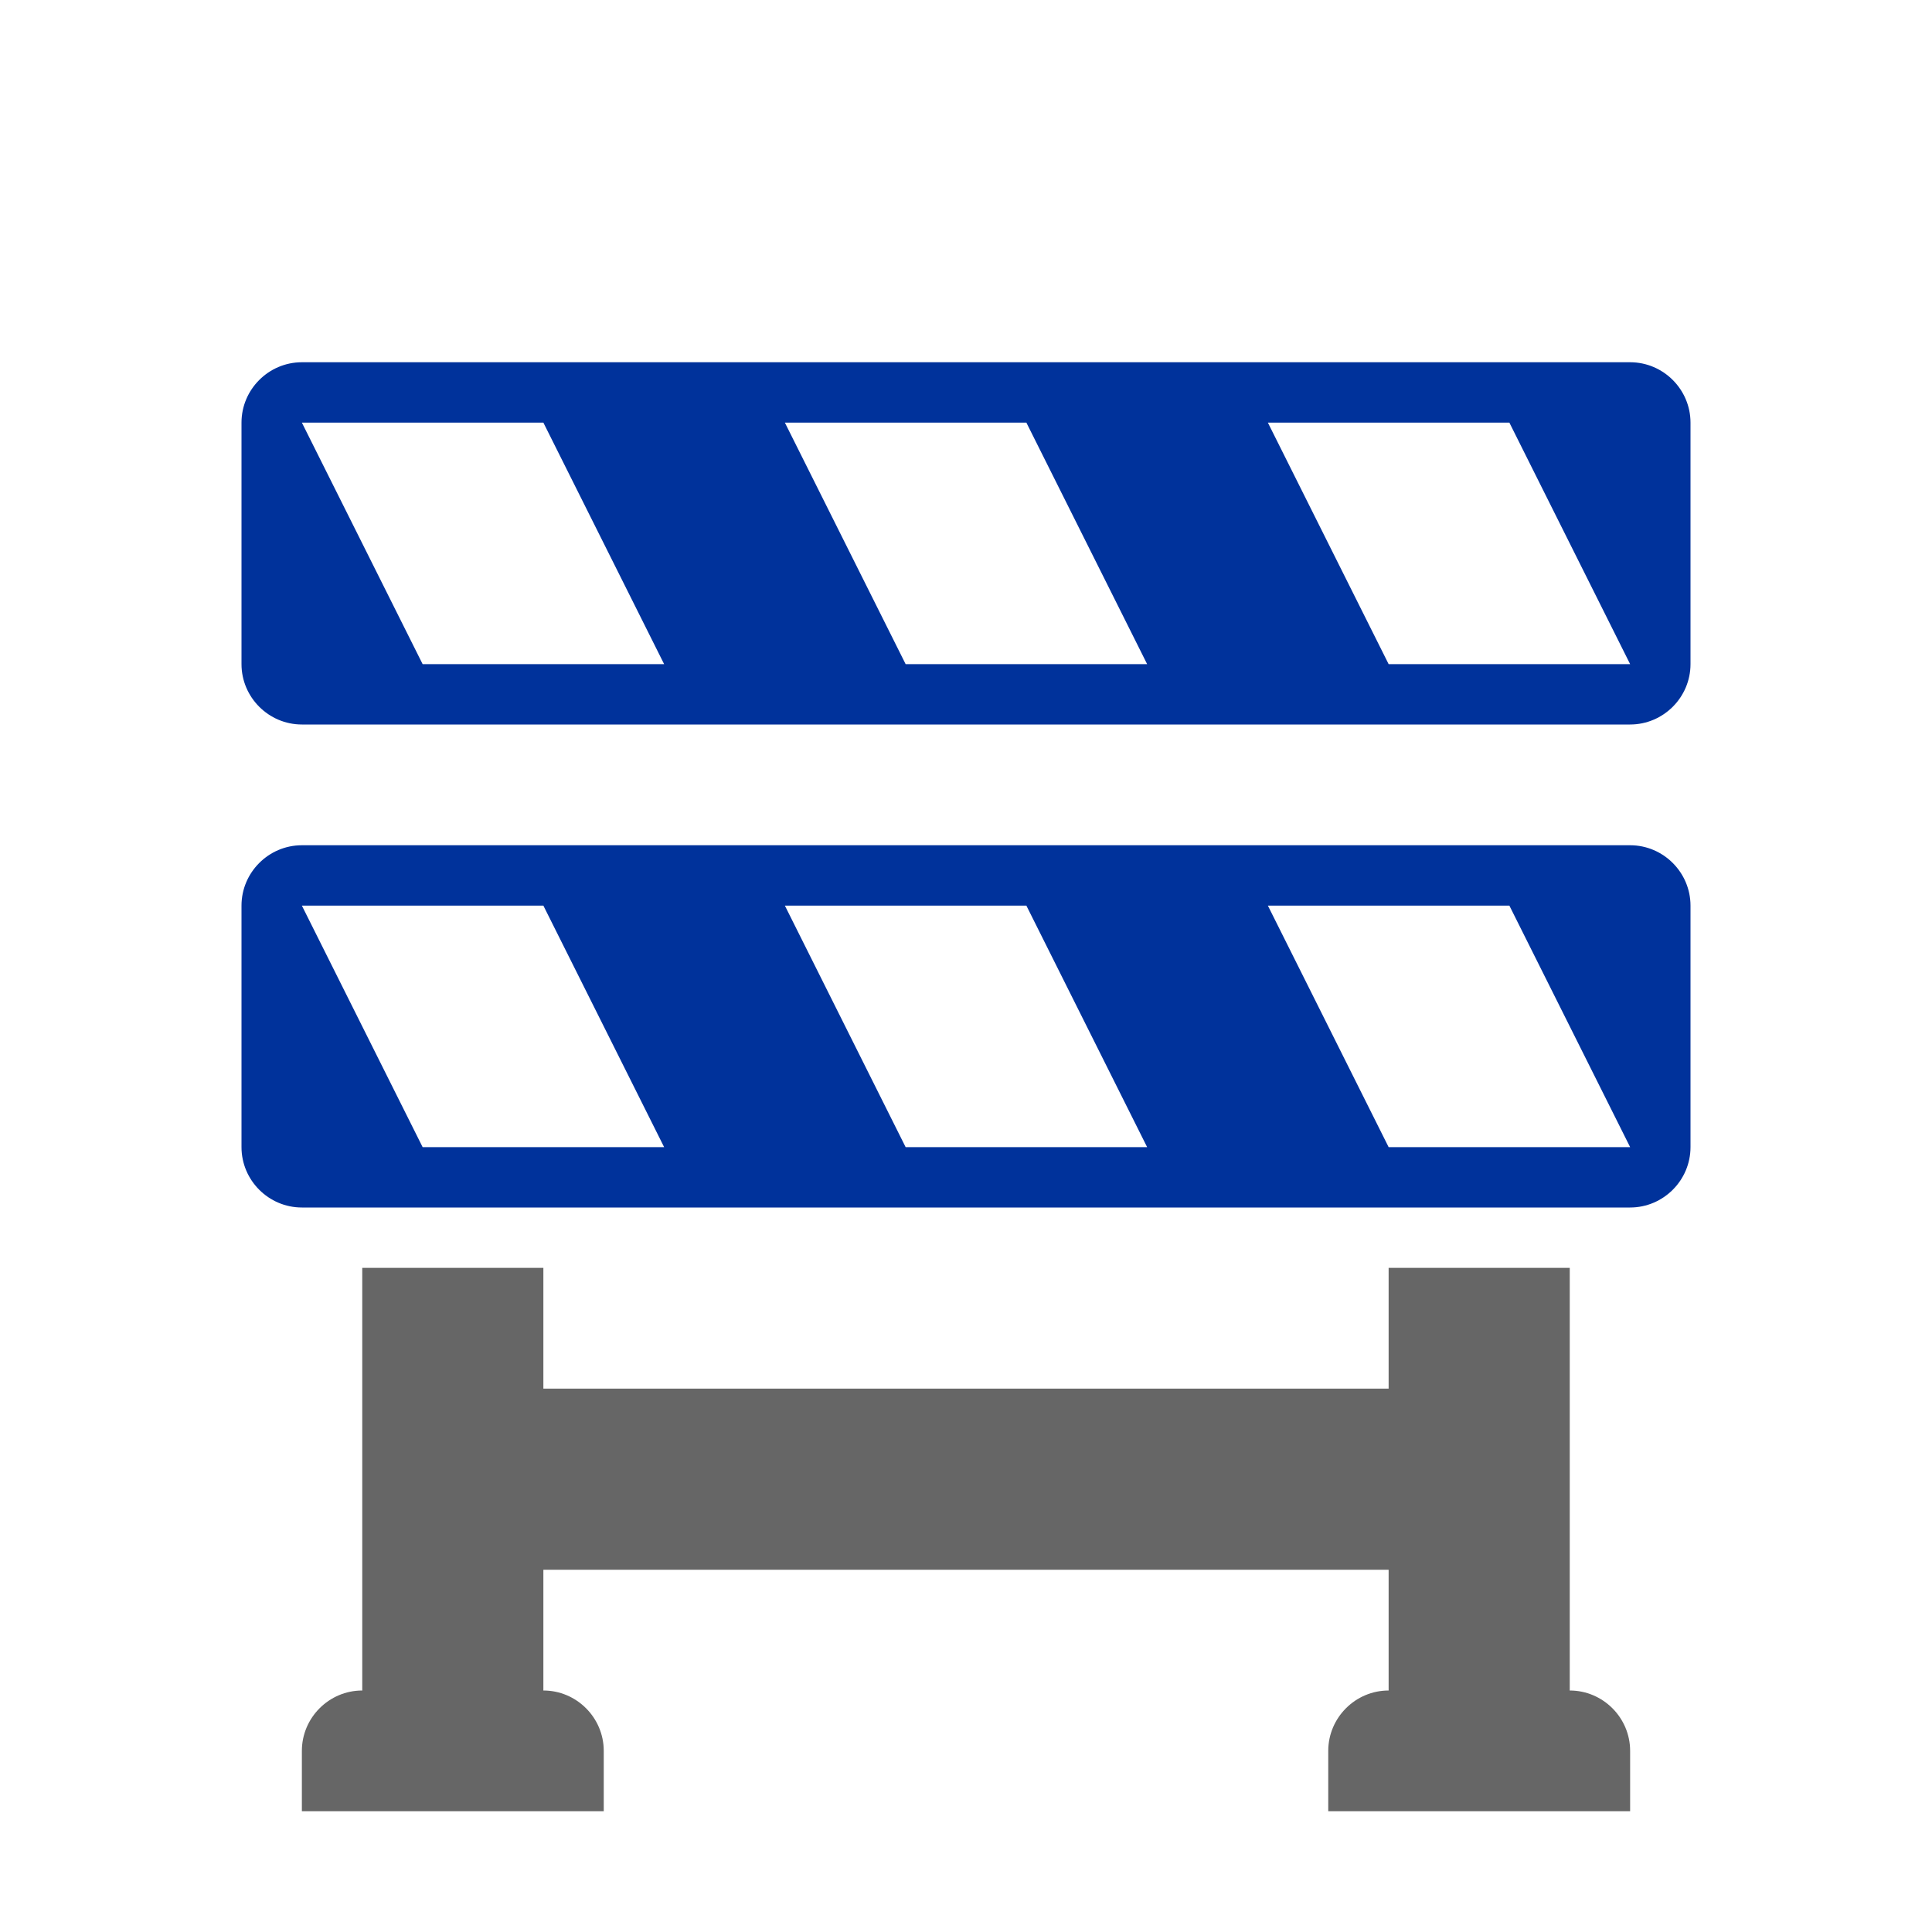<?xml version="1.0" encoding="utf-8"?>
<!-- Generator: Adobe Illustrator 14.0.0, SVG Export Plug-In . SVG Version: 6.00 Build 43363)  -->
<!DOCTYPE svg PUBLIC "-//W3C//DTD SVG 1.0//EN" "http://www.w3.org/TR/2001/REC-SVG-20010904/DTD/svg10.dtd">
<svg version="1.0"
	 id="Layer_1" image-rendering="optimizeQuality" shape-rendering="geometricPrecision" text-rendering="geometricPrecision"
	 xmlns="http://www.w3.org/2000/svg" xmlns:xlink="http://www.w3.org/1999/xlink" x="0px" y="0px" width="1024px" height="1024px"
	 viewBox="0 0 1024 1024" enable-background="new 0 0 1024 1024" xml:space="preserve">
<title>construction_barrier icon</title>
<desc>construction_barrier icon from the IconExperience.com O-Collection. Copyright by INCORS GmbH (www.incors.com).</desc>
<path id="curve1" fill="#666666" d="M288,896c17.6,0,32,14.4,32,32v32H160v-32c0-17.6,14.4-32,32-32V672h96v64h448v-64h96v224
	c17.6,0,32,14.4,32,32v32H704v-32c0-17.6,14.4-32,32-32l0,0v-64H288V896z"/>
<path id="curve0" fill="#00329B" d="M160,448h704c17.6,0,32,14.4,32,32v128c0,17.6-14.4,32-32,32H160c-17.6,0-32-14.4-32-32V480
	C128,462.4,142.4,448,160,448z M160,224l64,128h128l-64-128H160z M160,480l64,128h128l-64-128H160z M672,480l64,128h128l-64-128H672
	z M416,480l64,128h128l-64-128H416z M672,224l64,128h128l-64-128H672z M416,224l64,128h128l-64-128H416z M160,192h704
	c17.6,0,32,14.4,32,32v128c0,17.6-14.4,32-32,32H160c-17.6,0-32-14.4-32-32V224C128,206.4,142.4,192,160,192z"/>
</svg>
